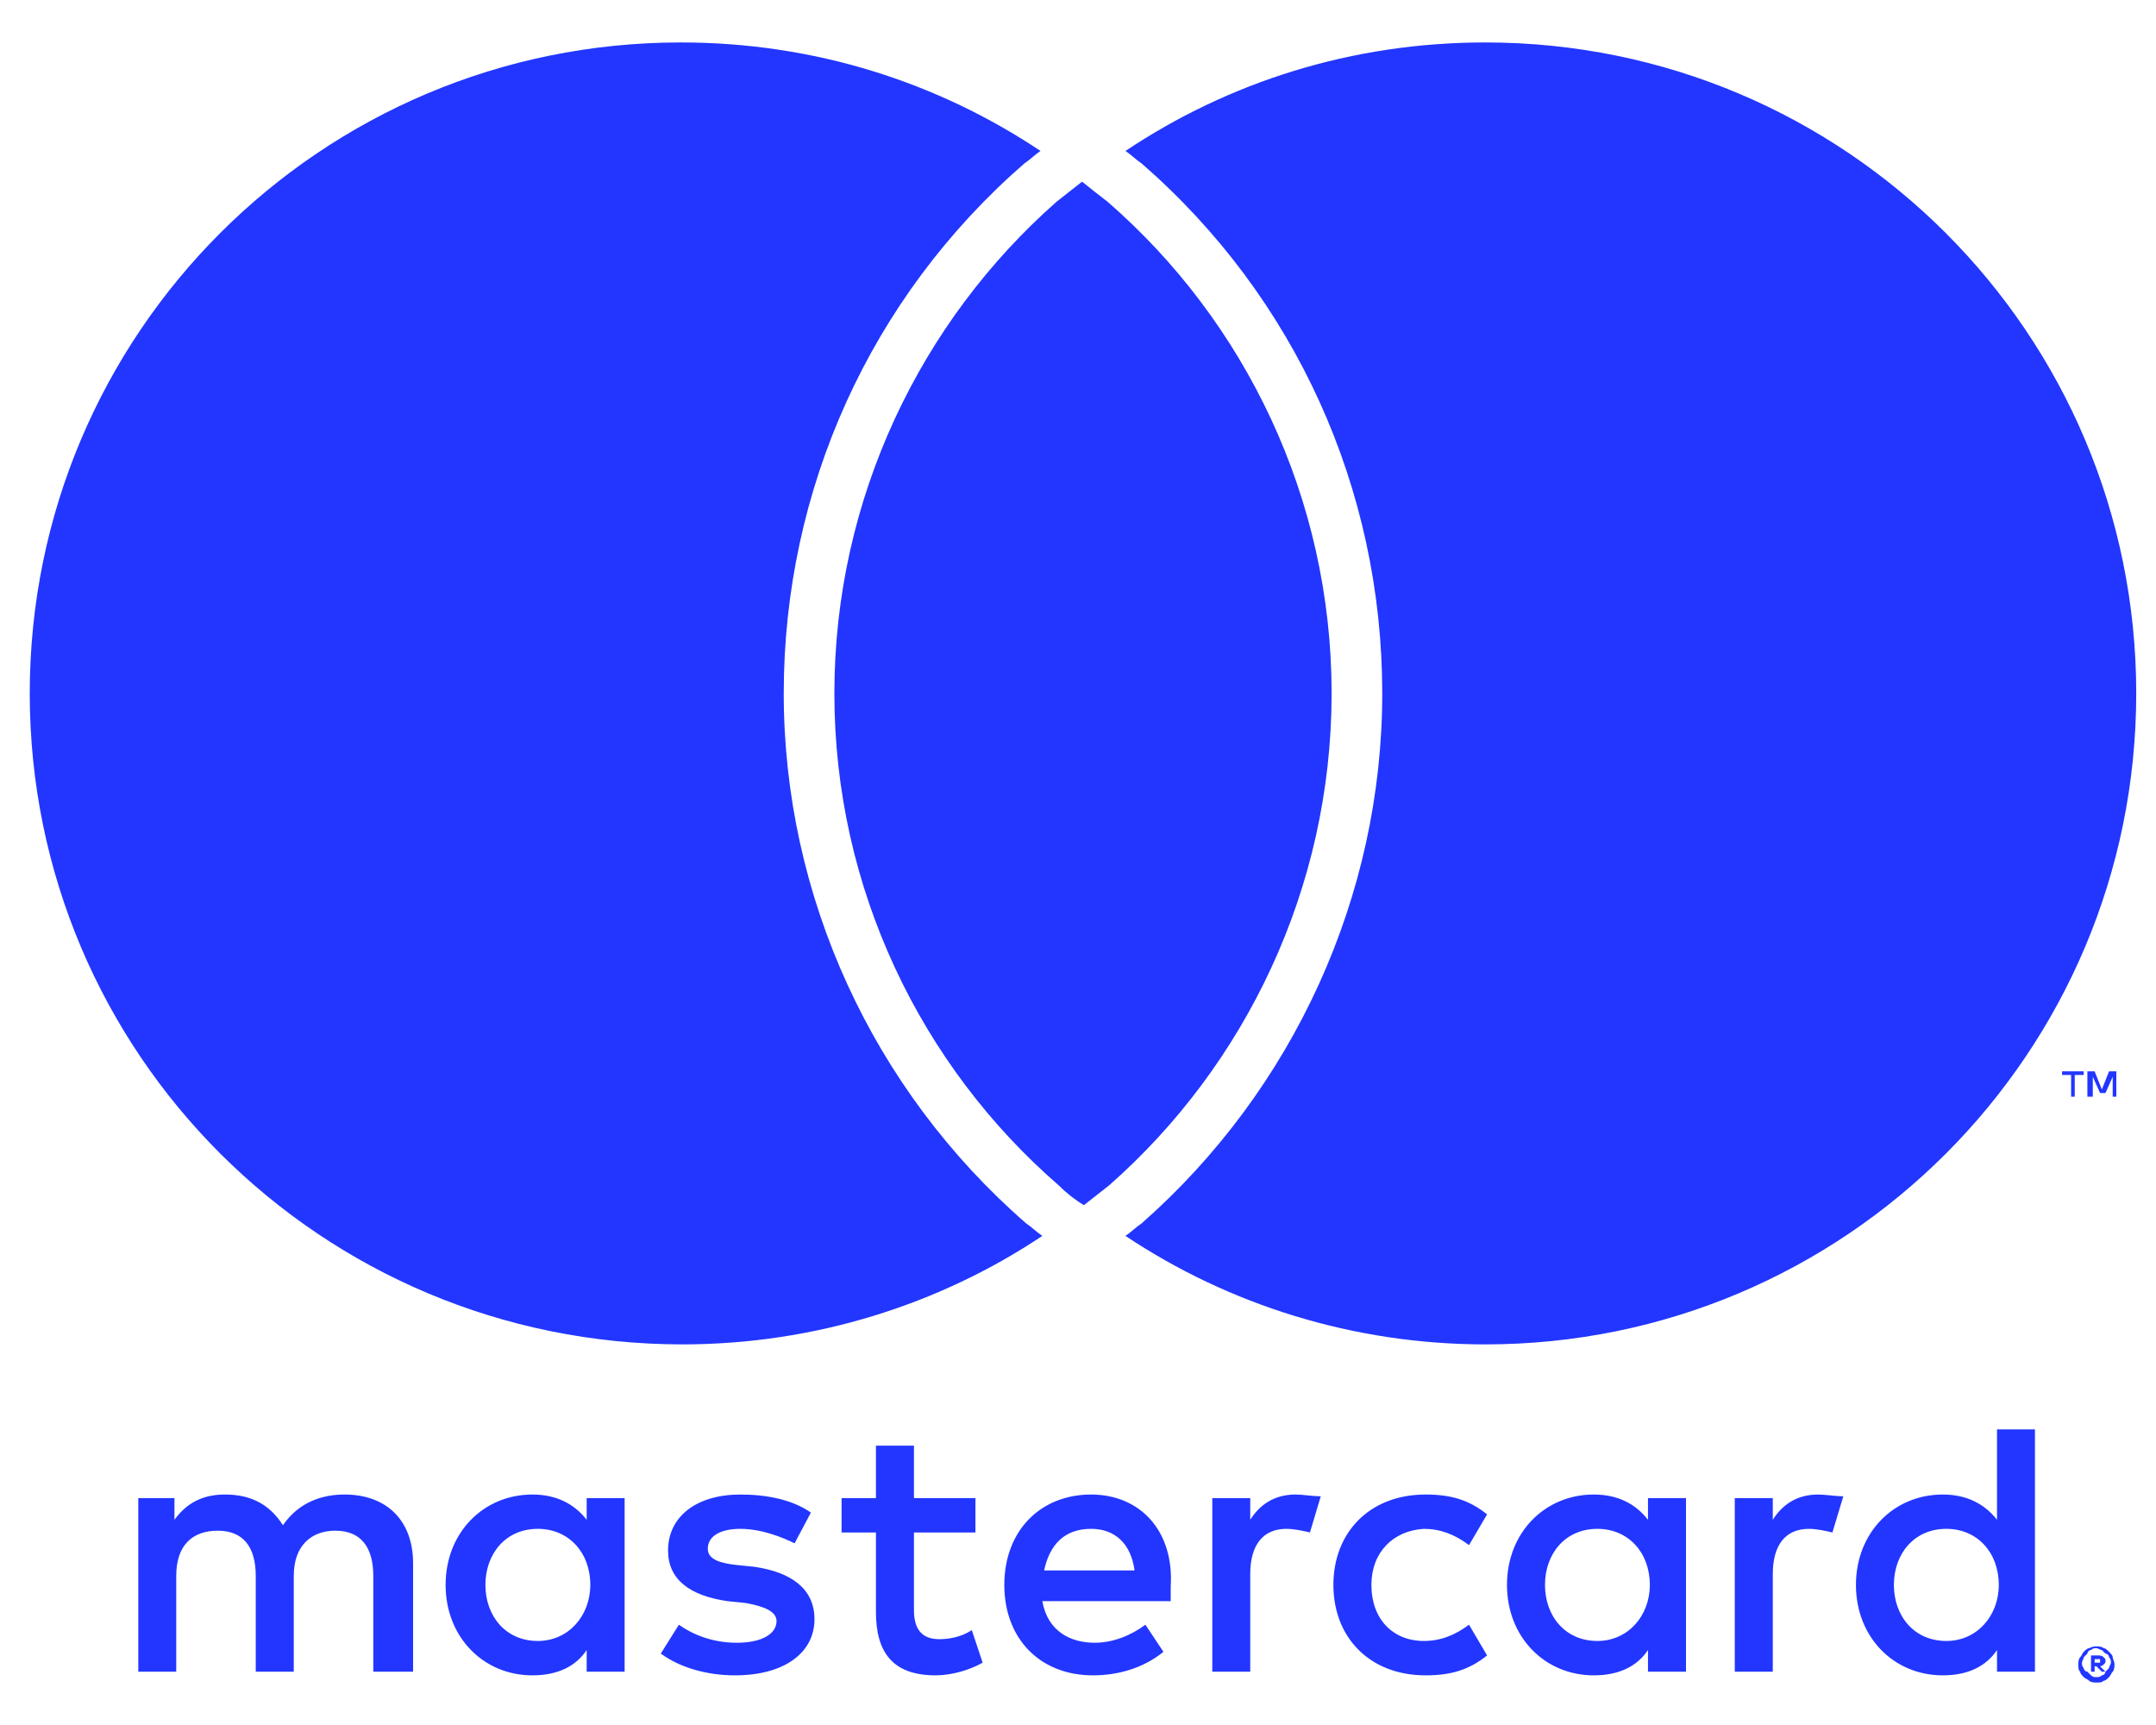 <?xml version="1.0" encoding="UTF-8"?>
<svg xmlns="http://www.w3.org/2000/svg" width="35" height="28" viewBox="0 0 35 28" fill="none">
  <path id="MasterCard logo" d="M6.706 27.135V25.374C6.706 24.699 6.295 24.259 5.591 24.259C5.238 24.259 4.857 24.376 4.593 24.757C4.387 24.435 4.094 24.259 3.653 24.259C3.36 24.259 3.066 24.346 2.832 24.669V24.317H2.245V27.135H2.861V25.579C2.861 25.08 3.125 24.846 3.536 24.846C3.947 24.846 4.152 25.11 4.152 25.579V27.135H4.769V25.579C4.769 25.08 5.062 24.846 5.444 24.846C5.855 24.846 6.06 25.11 6.06 25.579V27.135H6.706ZM15.835 24.317H14.837V23.466H14.22V24.317H13.662V24.875H14.22V26.166C14.22 26.812 14.484 27.194 15.189 27.194C15.453 27.194 15.746 27.106 15.952 26.988L15.776 26.46C15.6 26.577 15.394 26.607 15.248 26.607C14.954 26.607 14.837 26.43 14.837 26.137V24.875H15.835V24.317ZM21.03 24.259C20.678 24.259 20.443 24.435 20.296 24.669V24.317H19.68V27.135H20.296V25.55C20.296 25.08 20.502 24.816 20.883 24.816C21 24.816 21.147 24.846 21.265 24.875L21.441 24.288C21.323 24.288 21.147 24.259 21.03 24.259ZM13.164 24.552C12.87 24.346 12.459 24.259 12.019 24.259C11.314 24.259 10.845 24.611 10.845 25.168C10.845 25.638 11.197 25.902 11.813 25.99L12.107 26.02C12.43 26.078 12.606 26.166 12.606 26.313C12.606 26.519 12.371 26.665 11.96 26.665C11.549 26.665 11.226 26.519 11.021 26.372L10.727 26.841C11.05 27.076 11.49 27.194 11.931 27.194C12.753 27.194 13.222 26.812 13.222 26.284C13.222 25.785 12.841 25.521 12.254 25.433L11.96 25.403C11.696 25.374 11.49 25.315 11.49 25.139C11.49 24.934 11.696 24.816 12.019 24.816C12.371 24.816 12.723 24.963 12.899 25.051L13.164 24.552ZM29.513 24.259C29.16 24.259 28.926 24.435 28.779 24.669V24.317H28.162V27.135H28.779V25.55C28.779 25.08 28.984 24.816 29.366 24.816C29.483 24.816 29.63 24.846 29.747 24.875L29.924 24.288C29.806 24.288 29.63 24.259 29.513 24.259ZM21.646 25.726C21.646 26.577 22.233 27.194 23.143 27.194C23.554 27.194 23.848 27.106 24.141 26.871L23.848 26.372C23.613 26.548 23.378 26.636 23.114 26.636C22.615 26.636 22.263 26.284 22.263 25.726C22.263 25.198 22.615 24.846 23.114 24.816C23.378 24.816 23.613 24.904 23.848 25.08L24.141 24.581C23.848 24.346 23.554 24.259 23.143 24.259C22.233 24.259 21.646 24.875 21.646 25.726ZM27.37 25.726V24.317H26.753V24.669C26.548 24.405 26.255 24.259 25.873 24.259C25.081 24.259 24.464 24.875 24.464 25.726C24.464 26.577 25.081 27.194 25.873 27.194C26.284 27.194 26.577 27.047 26.753 26.783V27.135H27.37V25.726ZM25.081 25.726C25.081 25.227 25.403 24.816 25.932 24.816C26.431 24.816 26.783 25.198 26.783 25.726C26.783 26.225 26.431 26.636 25.932 26.636C25.403 26.636 25.081 26.225 25.081 25.726ZM17.713 24.259C16.891 24.259 16.304 24.846 16.304 25.726C16.304 26.607 16.891 27.194 17.742 27.194C18.153 27.194 18.564 27.076 18.887 26.812L18.594 26.372C18.359 26.548 18.065 26.665 17.772 26.665C17.39 26.665 17.009 26.489 16.921 25.99H19.005C19.005 25.902 19.005 25.843 19.005 25.755C19.063 24.846 18.506 24.259 17.713 24.259ZM17.713 24.816C18.095 24.816 18.359 25.051 18.418 25.491H16.95C17.038 25.08 17.273 24.816 17.713 24.816ZM33.035 25.726V23.202H32.419V24.669C32.213 24.405 31.919 24.259 31.538 24.259C30.745 24.259 30.129 24.875 30.129 25.726C30.129 26.577 30.745 27.194 31.538 27.194C31.949 27.194 32.242 27.047 32.419 26.783V27.135H33.035V25.726ZM30.745 25.726C30.745 25.227 31.068 24.816 31.597 24.816C32.096 24.816 32.448 25.198 32.448 25.726C32.448 26.225 32.096 26.636 31.597 26.636C31.068 26.636 30.745 26.225 30.745 25.726ZM10.14 25.726V24.317H9.524V24.669C9.318 24.405 9.025 24.259 8.643 24.259C7.851 24.259 7.234 24.875 7.234 25.726C7.234 26.577 7.851 27.194 8.643 27.194C9.054 27.194 9.348 27.047 9.524 26.783V27.135H10.14V25.726ZM7.88 25.726C7.88 25.227 8.203 24.816 8.731 24.816C9.23 24.816 9.583 25.198 9.583 25.726C9.583 26.225 9.23 26.636 8.731 26.636C8.203 26.636 7.88 26.225 7.88 25.726ZM34.033 26.724C34.062 26.724 34.121 26.724 34.15 26.753C34.18 26.753 34.209 26.783 34.238 26.812C34.268 26.841 34.297 26.871 34.297 26.9C34.297 26.93 34.326 26.959 34.326 27.018C34.326 27.047 34.326 27.106 34.297 27.135C34.268 27.164 34.268 27.194 34.238 27.223C34.209 27.252 34.18 27.282 34.15 27.282C34.121 27.311 34.092 27.311 34.033 27.311C34.004 27.311 33.945 27.311 33.915 27.282C33.886 27.252 33.857 27.252 33.827 27.223C33.798 27.194 33.769 27.164 33.769 27.135C33.739 27.106 33.739 27.076 33.739 27.018C33.739 26.988 33.739 26.93 33.769 26.9C33.798 26.871 33.798 26.841 33.827 26.812C33.857 26.783 33.886 26.753 33.915 26.753C33.974 26.724 34.004 26.724 34.033 26.724ZM34.033 27.223C34.062 27.223 34.092 27.223 34.121 27.194C34.15 27.194 34.18 27.164 34.18 27.135C34.209 27.106 34.209 27.106 34.238 27.076C34.238 27.047 34.268 27.018 34.268 26.988C34.268 26.959 34.268 26.93 34.238 26.9C34.238 26.871 34.209 26.841 34.18 26.841C34.15 26.812 34.15 26.812 34.121 26.783C34.092 26.783 34.062 26.753 34.033 26.753C34.004 26.753 33.974 26.753 33.945 26.783C33.915 26.783 33.886 26.812 33.886 26.841C33.857 26.871 33.857 26.871 33.827 26.9C33.827 26.93 33.798 26.959 33.798 26.988C33.798 27.018 33.798 27.047 33.827 27.076C33.827 27.106 33.857 27.135 33.886 27.135C33.915 27.164 33.915 27.164 33.945 27.194C33.974 27.223 34.004 27.223 34.033 27.223ZM34.062 26.871C34.092 26.871 34.121 26.871 34.15 26.9C34.18 26.93 34.18 26.93 34.18 26.959C34.18 26.988 34.18 26.988 34.15 27.018C34.15 27.018 34.121 27.047 34.092 27.047L34.18 27.135H34.121L34.033 27.047H34.004V27.135H33.945V26.871H34.062V26.871ZM34.004 26.93V26.988H34.062H34.092C34.092 26.988 34.092 26.988 34.092 26.959V26.93H34.062H34.004V26.93ZM33.681 17.801V17.449H33.827V17.39H33.475V17.449H33.622V17.801H33.681ZM34.356 17.801V17.39H34.238L34.121 17.684L34.004 17.39H33.886V17.801H33.974V17.478L34.092 17.742H34.18L34.297 17.478V17.801H34.356ZM16.656 19.856C16.744 19.914 16.832 20.002 16.921 20.061C15.248 21.177 13.222 21.822 11.079 21.822C5.209 21.822 0.483 17.096 0.483 11.255C0.483 5.414 5.209 0.689 11.05 0.689C13.222 0.689 15.218 1.334 16.891 2.45C16.803 2.509 16.715 2.597 16.627 2.655C14.132 4.827 12.723 7.939 12.723 11.255C12.723 14.543 14.162 17.684 16.656 19.856ZM24.112 0.689C21.94 0.689 19.944 1.334 18.271 2.45C18.359 2.509 18.447 2.597 18.535 2.655C21.03 4.827 22.439 7.939 22.439 11.255C22.439 14.543 21 17.684 18.535 19.856C18.447 19.914 18.359 20.002 18.271 20.061C19.944 21.177 21.969 21.822 24.112 21.822C29.953 21.822 34.679 17.096 34.679 11.255C34.679 5.414 29.953 0.689 24.112 0.689ZM17.566 2.949C17.42 3.066 17.302 3.154 17.155 3.272C14.954 5.209 13.545 8.085 13.545 11.255C13.545 14.425 14.954 17.302 17.185 19.239C17.302 19.357 17.449 19.474 17.596 19.562C17.742 19.445 17.86 19.357 18.007 19.239C20.208 17.302 21.617 14.425 21.617 11.255C21.617 8.085 20.208 5.209 17.977 3.272C17.86 3.184 17.713 3.066 17.566 2.949Z" fill="#2236FF"></path>
</svg>
